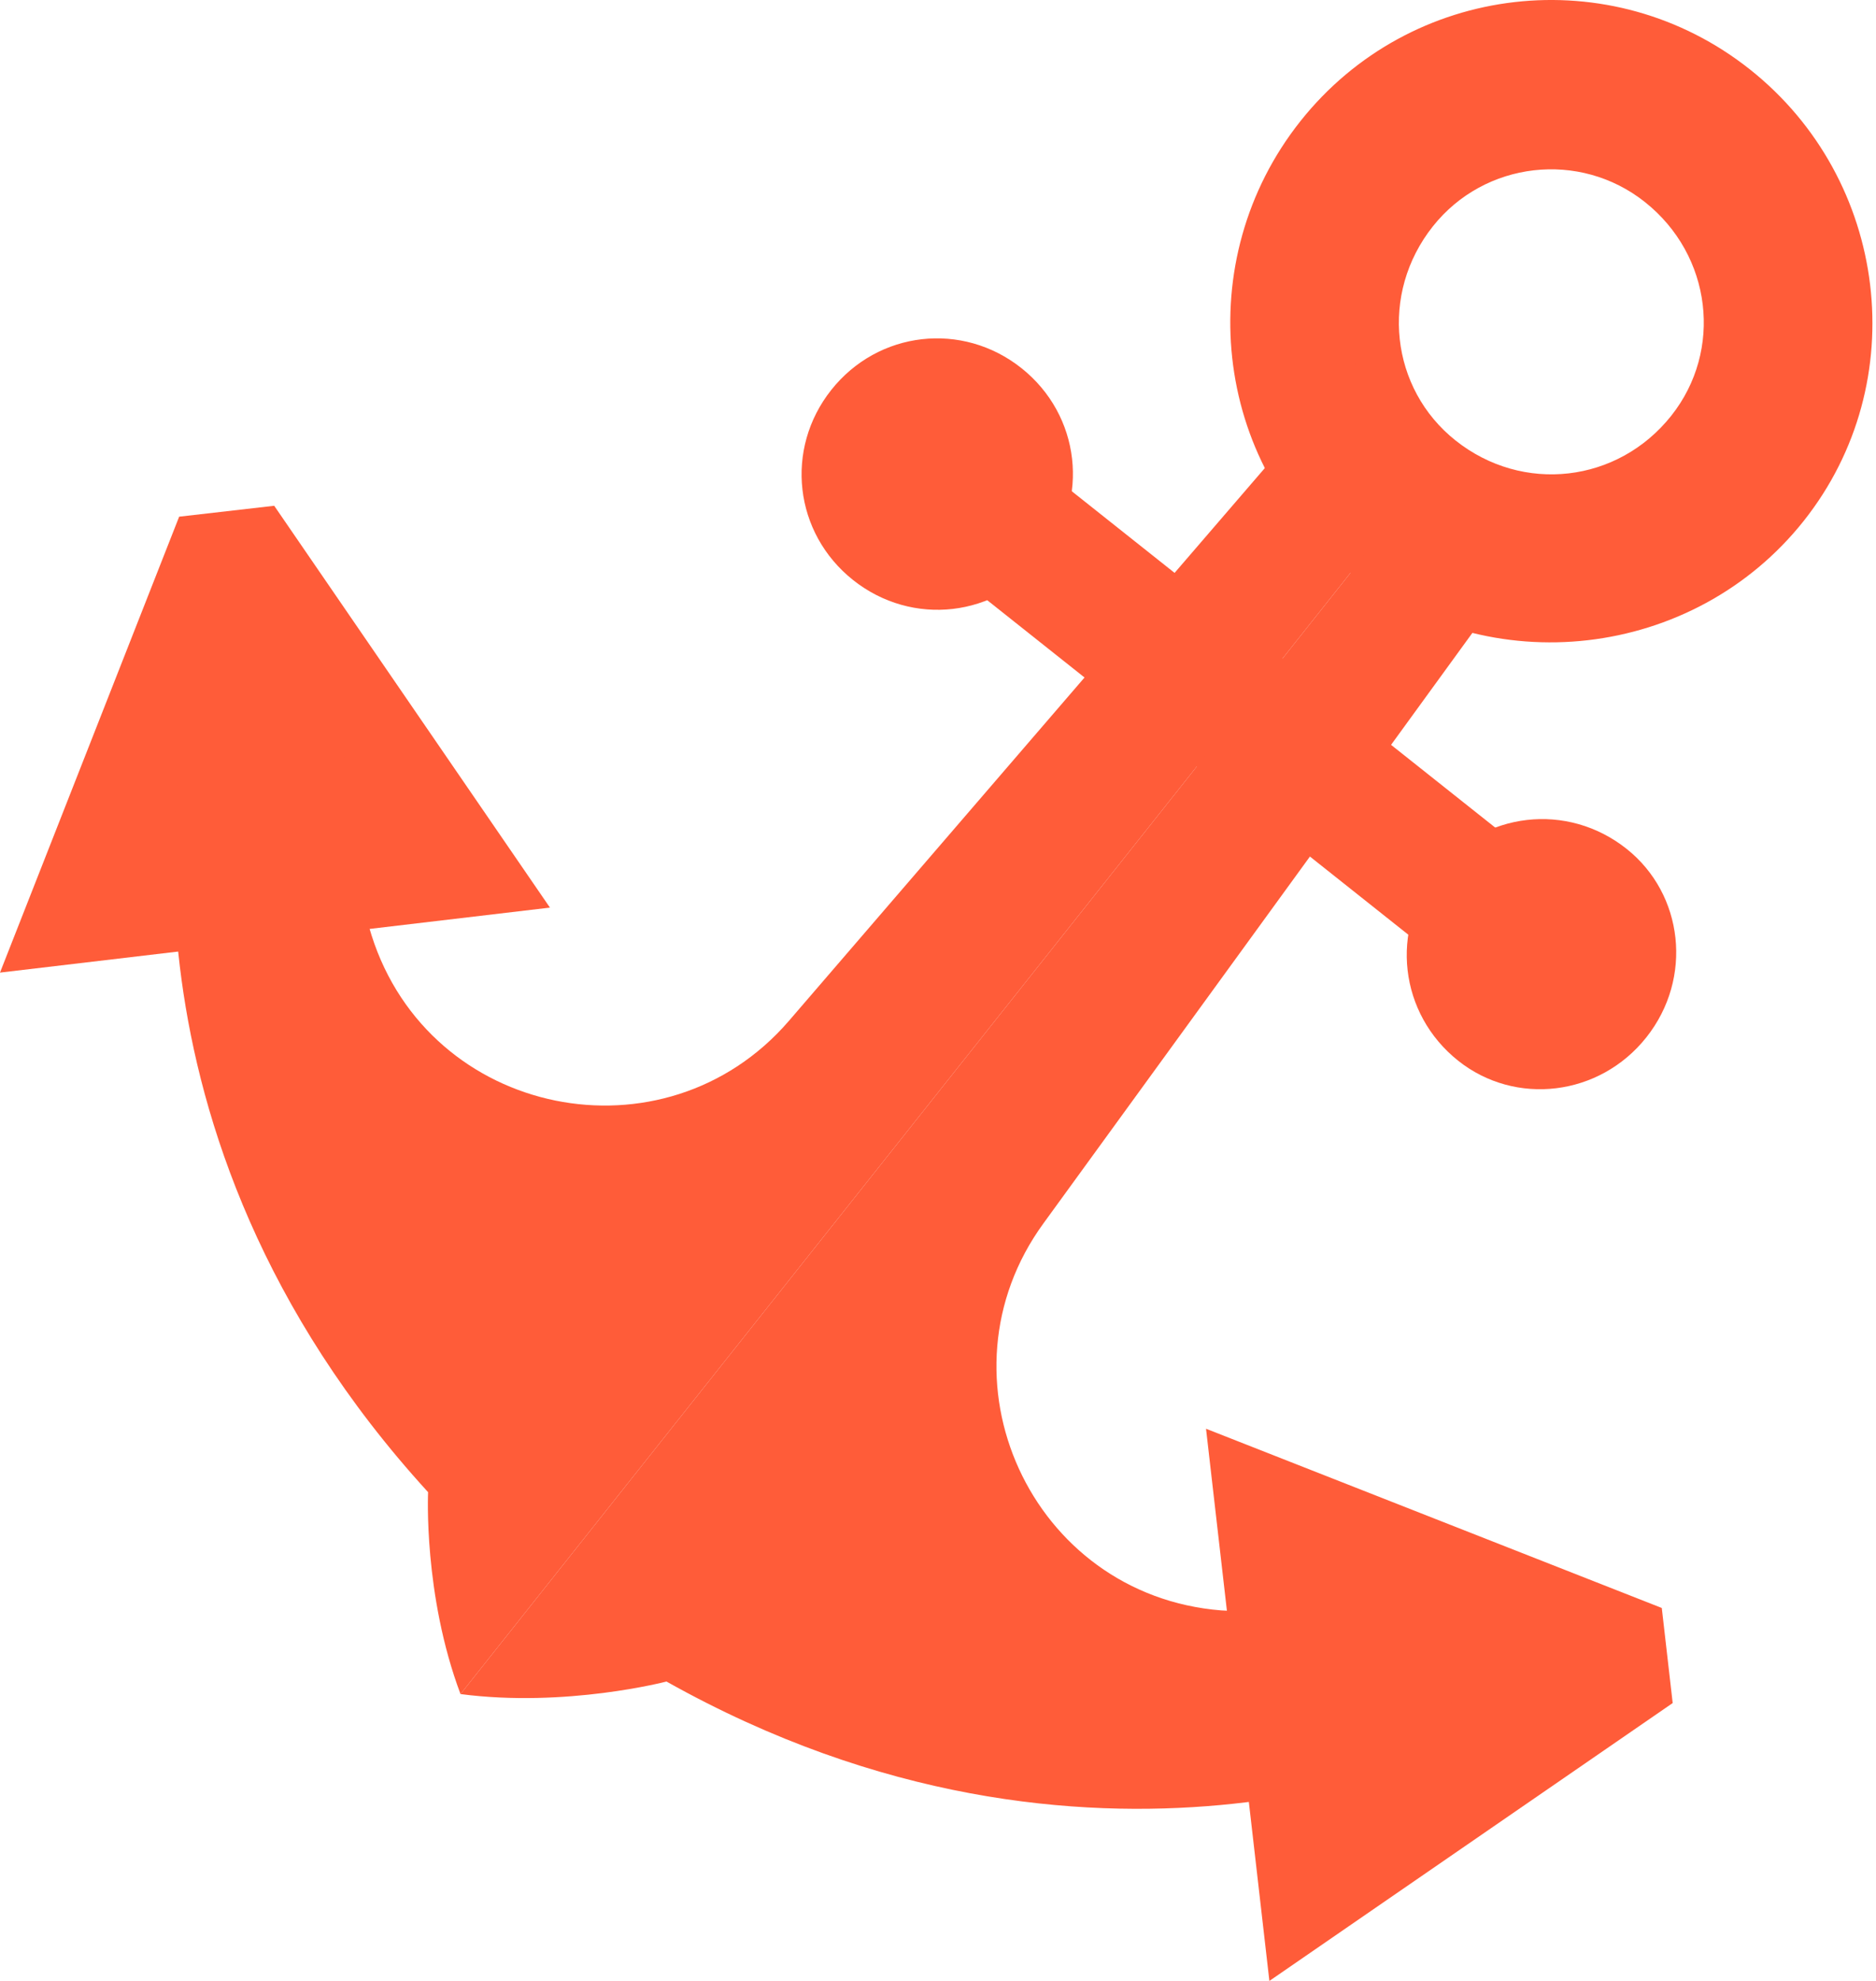 <?xml version="1.0" encoding="UTF-8"?> <svg xmlns="http://www.w3.org/2000/svg" width="162" height="171" viewBox="0 0 162 171" fill="none"> <path d="M47.49 78.348L-0.001 83.959L15.471 44.602L23.679 43.66L47.49 78.348Z" fill="#FF5C39"></path> <path fill-rule="evenodd" clip-rule="evenodd" d="M155.757 44.97C146.256 56.935 128.579 58.964 116.614 49.463C104.649 39.962 102.795 22.424 112.296 10.459C121.797 -1.506 139.159 -3.499 151.124 6.002C163.089 15.503 165.258 33.005 155.757 44.97ZM144.32 35.888C148.791 30.257 147.849 22.05 142.043 17.439C136.412 12.968 128.204 13.91 123.733 19.541C119.123 25.347 120.065 33.555 125.695 38.026C131.502 42.637 139.709 41.694 144.32 35.888Z" fill="#FF5C39"></path> <path d="M125.69 83.924L80.998 48.435L88.403 39.11L133.095 74.598L125.69 83.924Z" fill="#FF5C39"></path> <path d="M90.085 48.19C86.033 53.293 78.772 54.126 73.67 50.074C68.567 46.022 67.734 38.762 71.785 33.659C75.837 28.556 83.098 27.723 88.201 31.775C93.303 35.827 94.137 43.087 90.085 48.19Z" fill="#FF5C39"></path> <path d="M142.168 89.549C138.116 94.652 130.855 95.485 125.928 91.573C120.826 87.521 119.992 80.26 124.044 75.158C128.096 70.055 135.357 69.221 140.459 73.273C145.386 77.185 146.22 84.446 142.168 89.549Z" fill="#FF5C39"></path> <path d="M122.481 42.073L39.767 146.239C36.543 137.654 36.967 128.81 36.967 128.81C8.254 97.403 15.922 63.9 15.922 63.9L30.475 61.11C28.845 66.415 29.818 73.499 32.09 80.754C37.095 96.491 57.392 100.559 68.119 88.133L119.624 28.328L122.481 42.073Z" fill="#FF5C39"></path> <path d="M143.502 138.807L144.443 147.014L109.616 171.002L104.145 123.335L143.502 138.807Z" fill="#FF5C39"></path> <path d="M136.516 41.741L90.113 105.597C80.441 118.861 89.001 137.708 105.463 139.017C112.869 139.446 120.166 138.928 124.787 135.999L125.543 150.945C125.543 150.945 94.472 165.865 57.553 145.156C57.553 145.156 48.859 147.433 39.767 146.238L122.481 42.072L136.516 41.741Z" fill="#FF5C39"></path> </svg> 